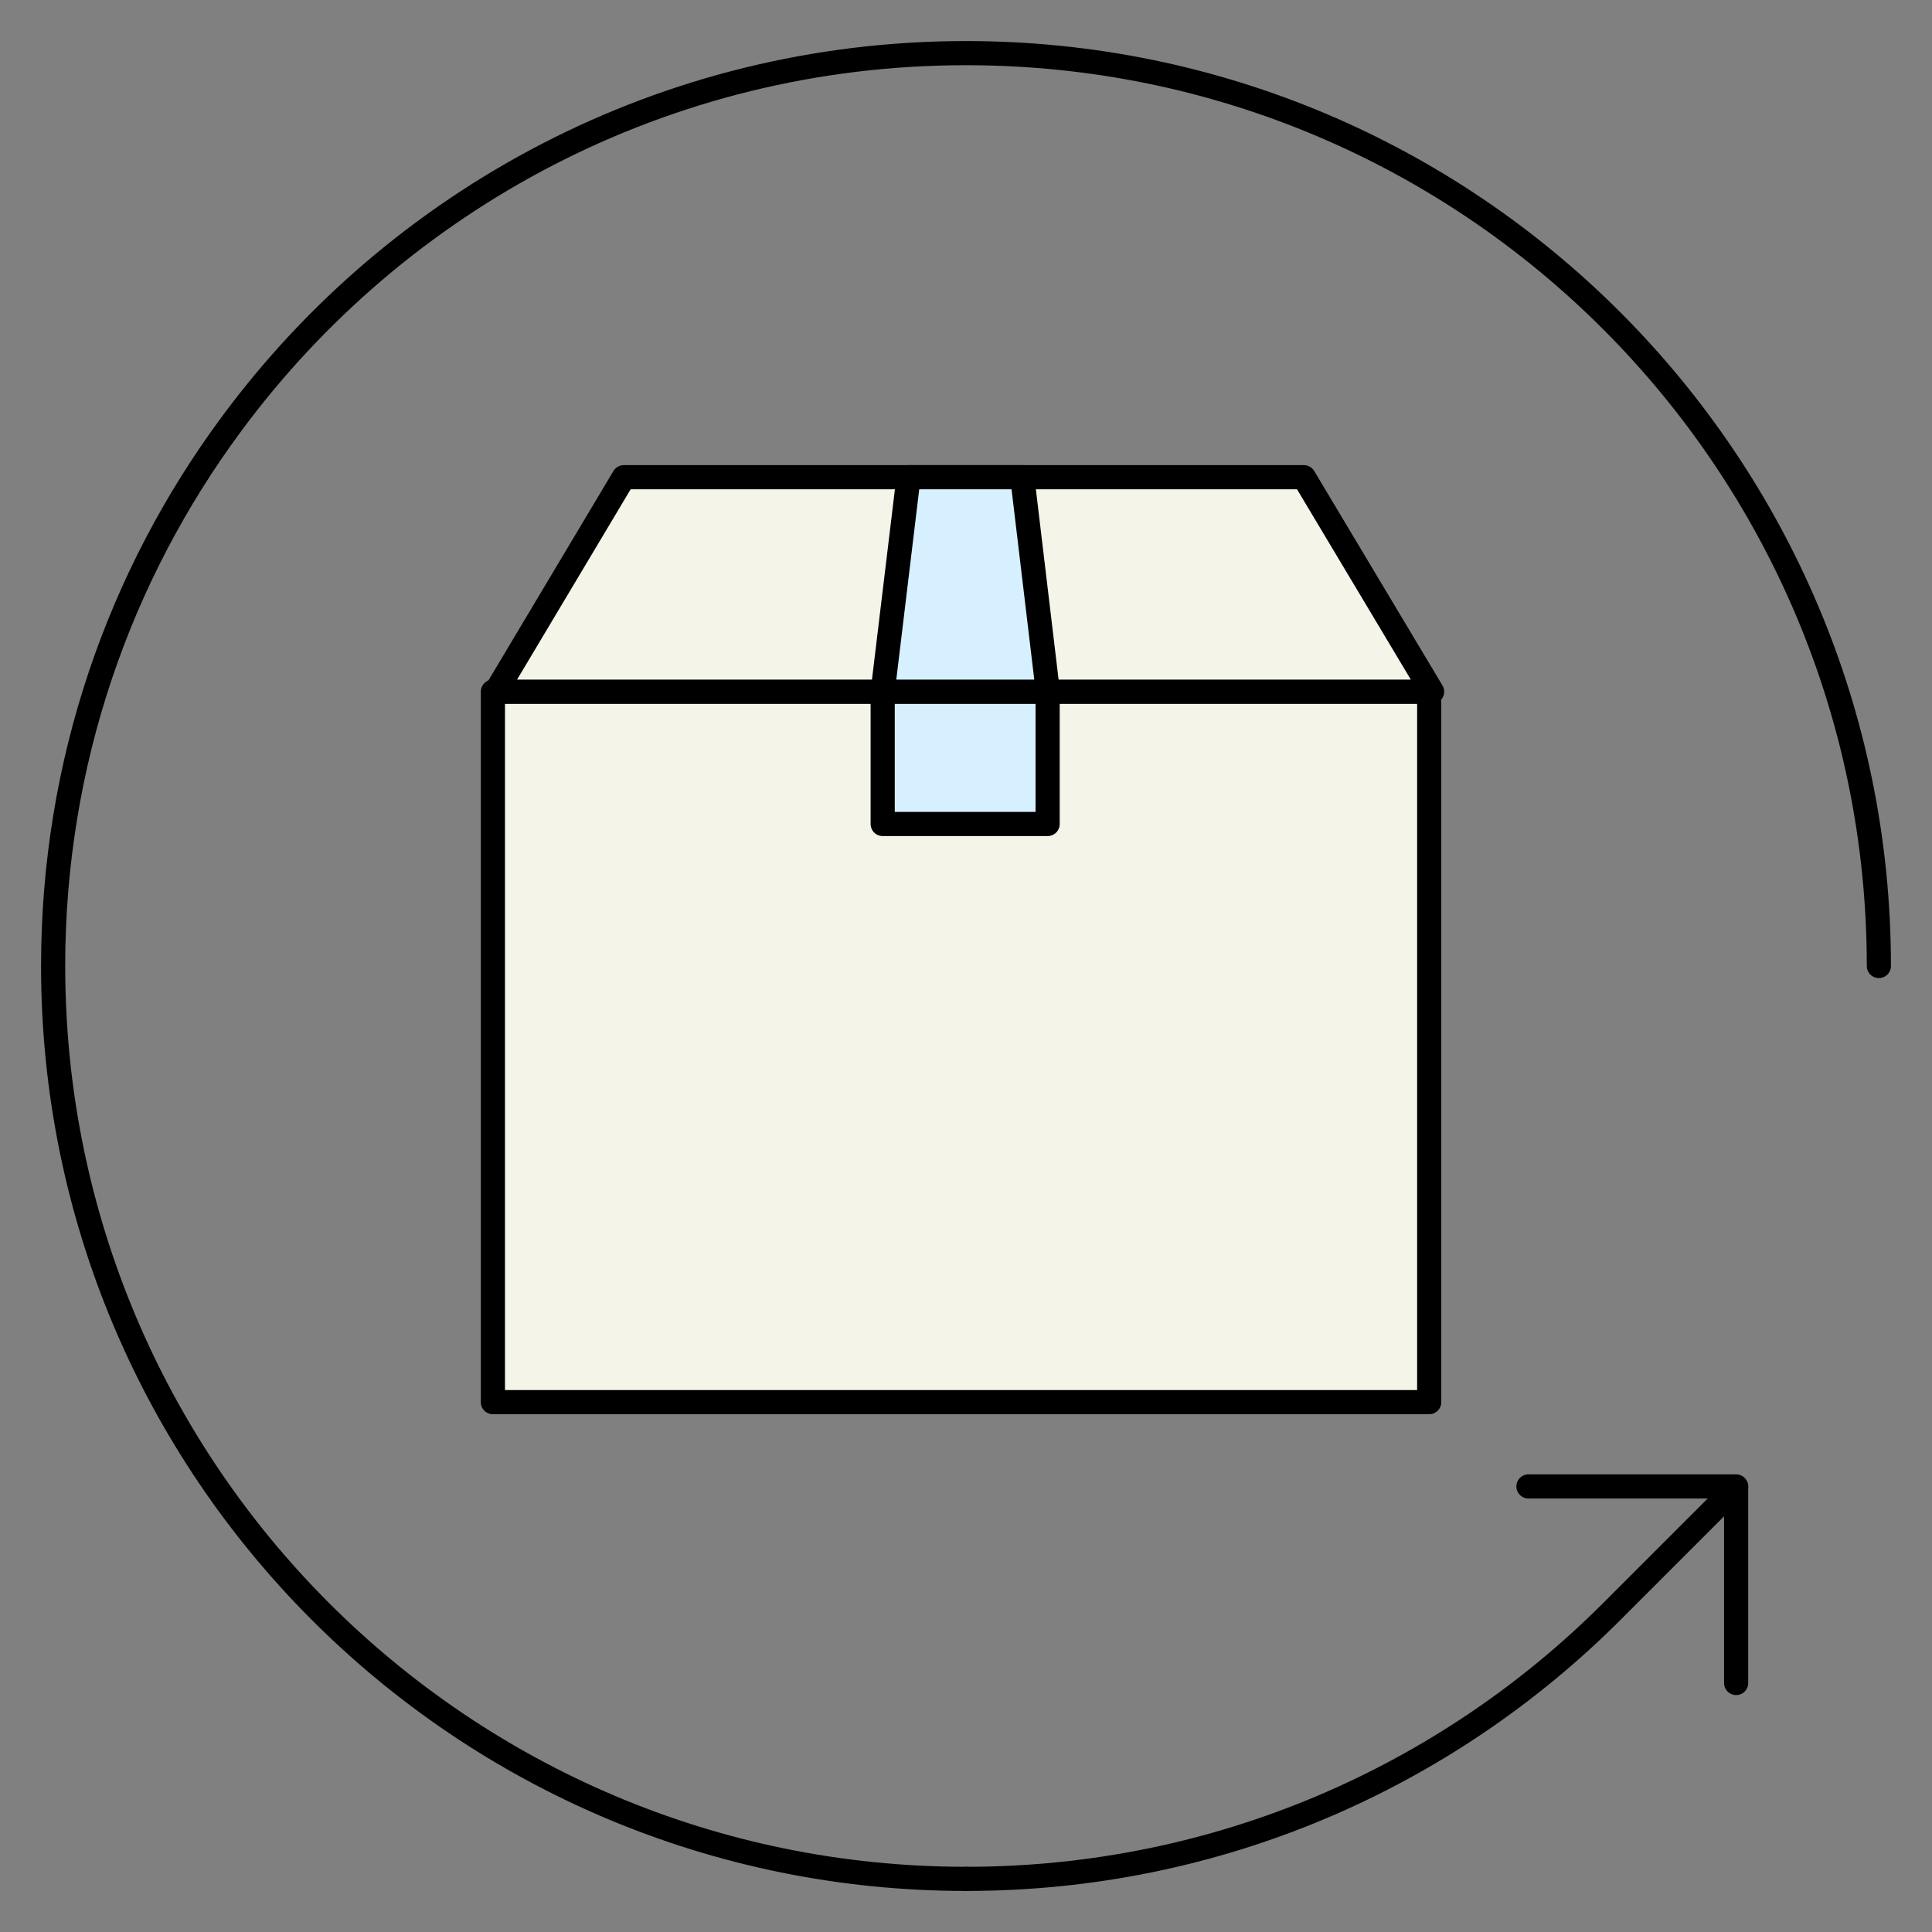 <?xml version="1.0" encoding="UTF-8"?><svg id="_イヤー_2" xmlns="http://www.w3.org/2000/svg" width="80" height="80" viewBox="0 0 80 80"><rect x="0" y="0" width="80" height="80" fill="#808080" stroke="none"/><defs><style>.cls-1{fill:#d7f0ff;}.cls-1,.cls-2,.cls-3{stroke:#000;stroke-linecap:round;stroke-linejoin:round;}.cls-2,.cls-4{fill:none;}.cls-3{fill:#f4f4e8;}</style></defs><g id="_ンテンツ"><g><g><g><rect class="cls-3" x="20.41" y="28.64" width="38.77" height="29.42"/><polygon class="cls-3" points="59.3 28.64 20.53 28.64 25.83 19.76 53.99 19.76 59.3 28.64"/><rect class="cls-1" x="36.55" y="28.64" width="6.83" height="5.48"/><polygon class="cls-1" points="42.33 19.76 37.62 19.76 36.55 28.64 43.39 28.64 42.33 19.76"/></g><g><path class="cls-2" d="M40,77.8C19.12,77.8,2.2,60.88,2.2,40c0-8.41,2.74-16.17,7.39-22.45C16.47,8.24,27.53,2.2,40,2.2c20.88,0,37.8,16.93,37.8,37.8"/><path class="cls-2" d="M71.89,61.58l-5.15,5.15c-6.84,6.84-16.29,11.07-26.73,11.07"/><polyline class="cls-2" points="71.89 69.69 71.89 61.58 71.89 61.55 63.29 61.55"/></g></g><rect class="cls-4" width="80" height="80"/></g></g></svg>